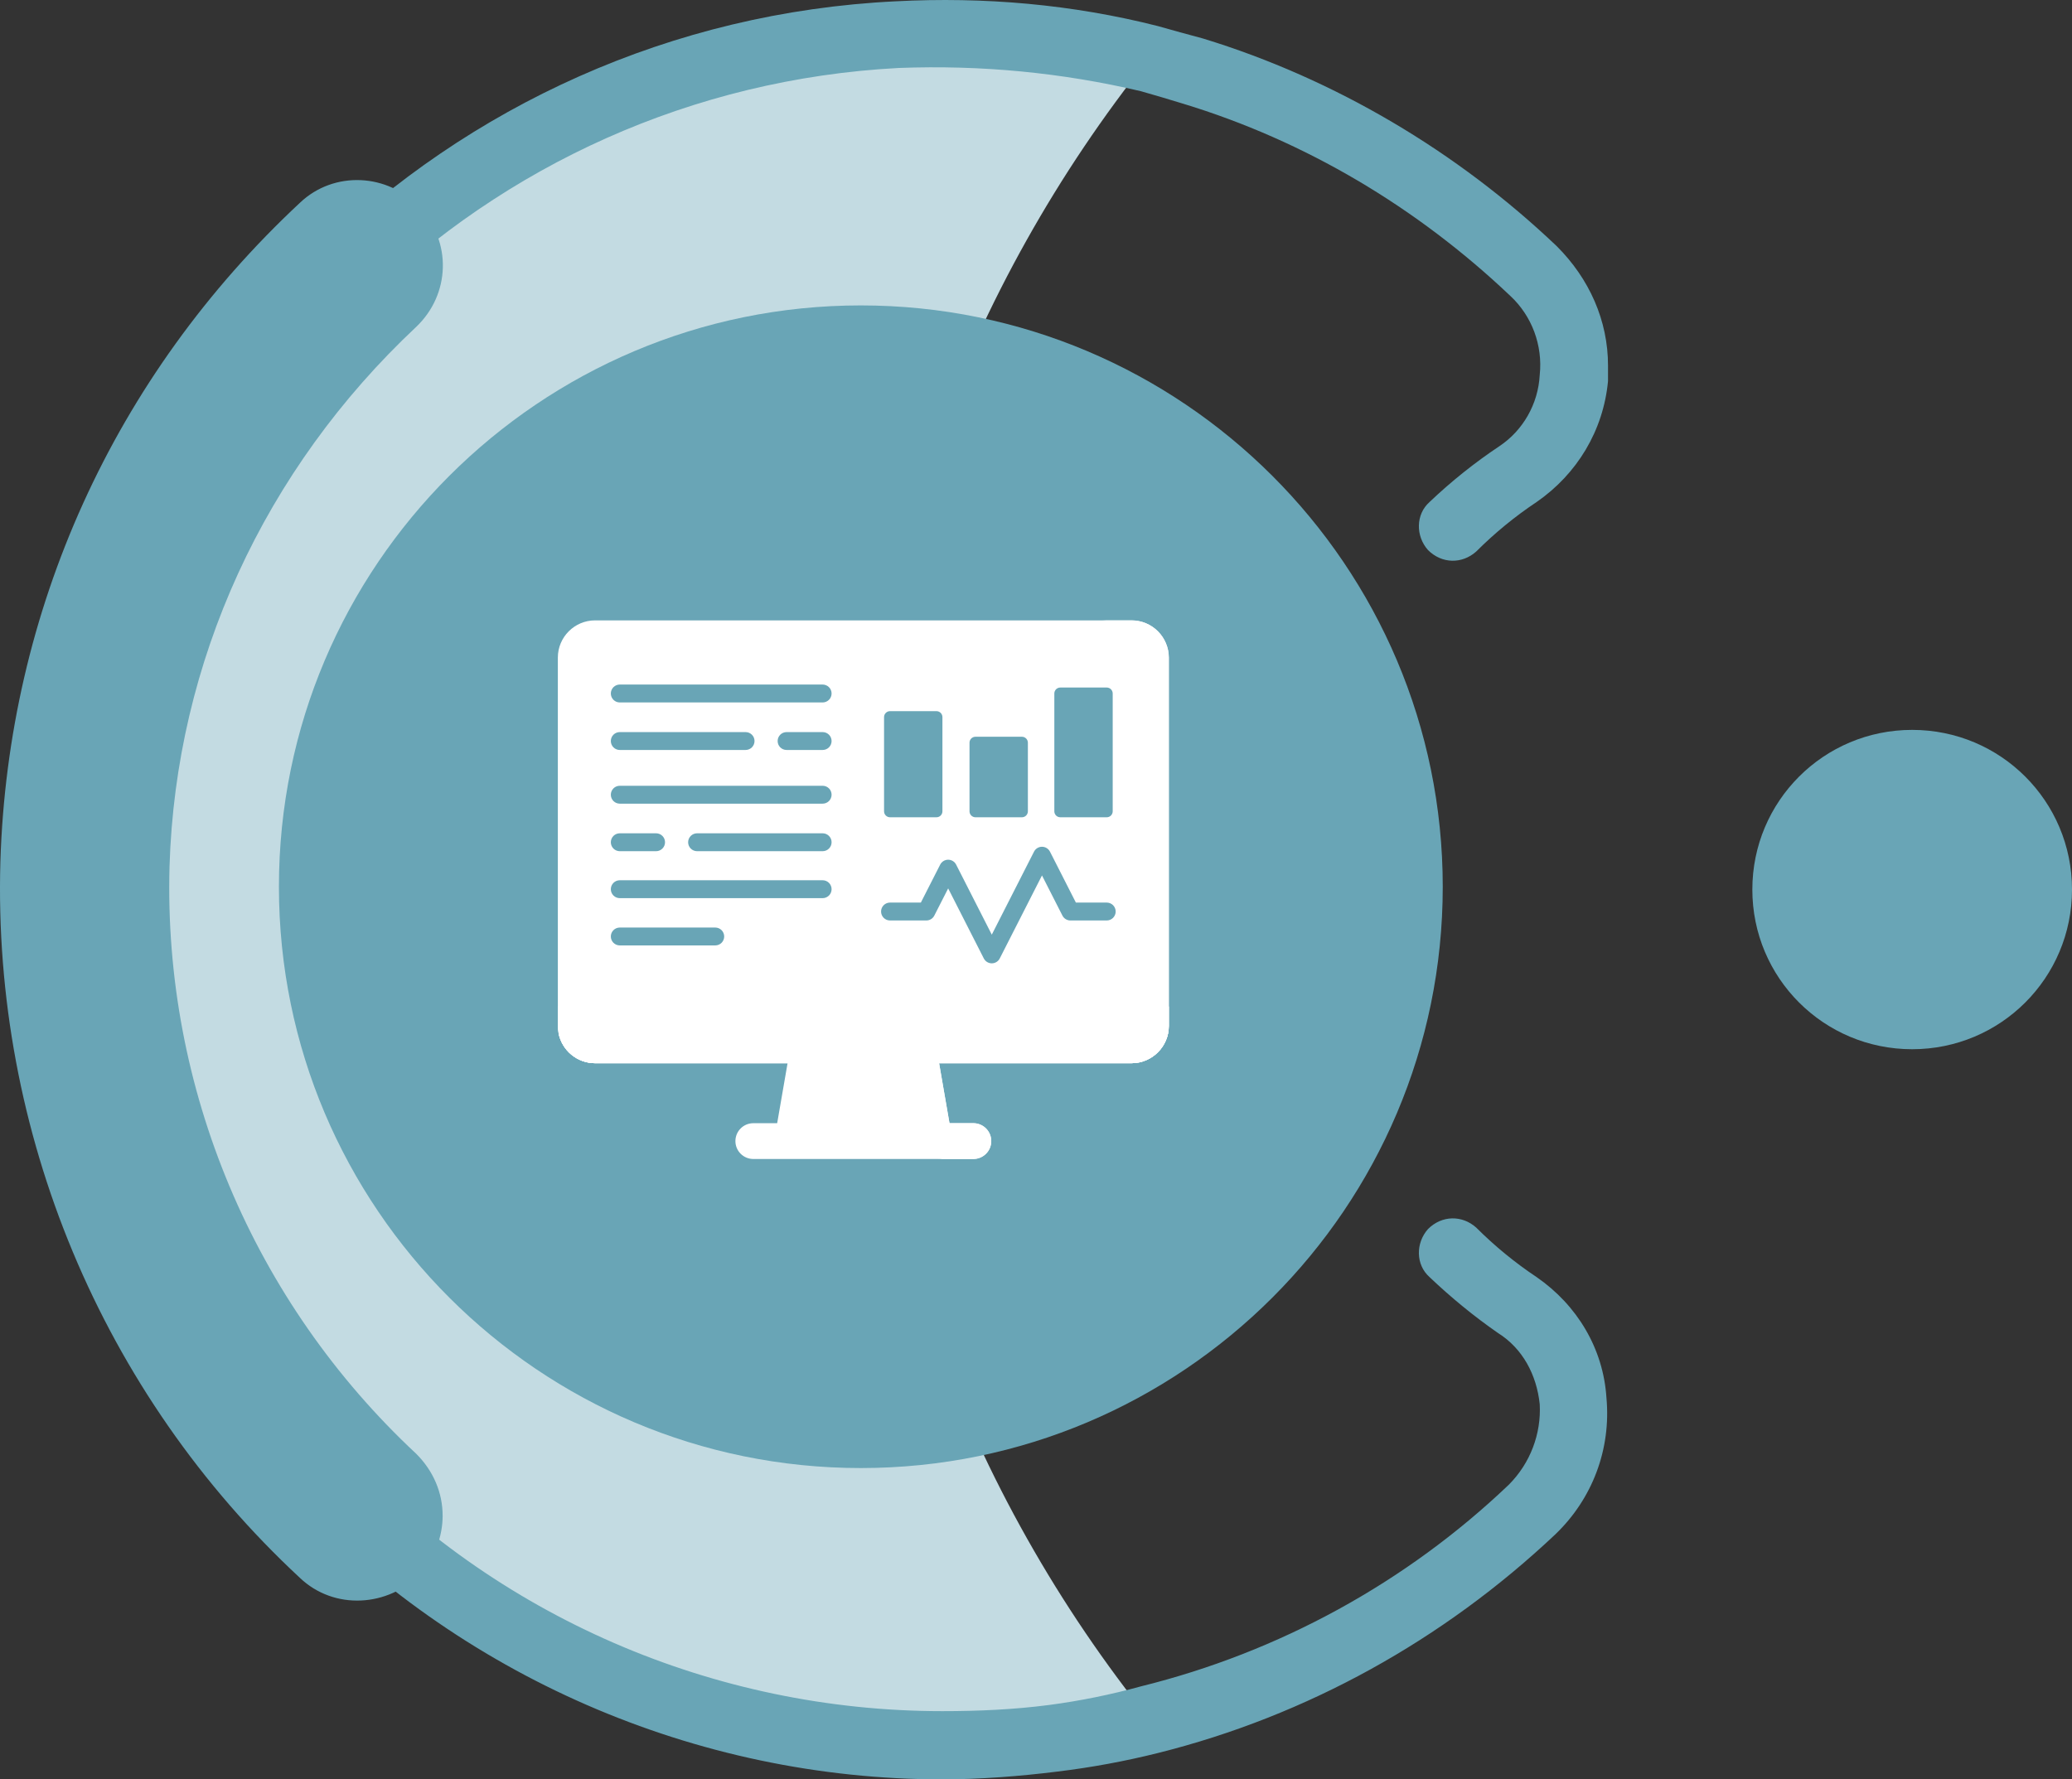 <svg width="156" height="134" viewBox="0 0 156 134" fill="none" xmlns="http://www.w3.org/2000/svg">
<rect x="0" y="0" width="156" height="134" fill="#333333" stroke="none"/>
<path d="M70.947 131.432C73.751 131.432 76.555 131.237 79.358 130.848C81.773 130.537 84.188 130.109 86.602 129.564C72.816 112.403 64.521 90.689 64.521 66.991C64.521 43.292 72.816 21.578 86.485 4.417C80.527 2.9 74.101 2.316 67.558 2.666C35.313 4.301 8.792 30.1 6.572 62.321C3.885 100.028 33.794 131.432 70.947 131.432Z" fill="#C3DBE2"/>
<path d="M108.624 66.778C108.624 42.613 88.996 23 64.812 23C40.628 23 21 42.613 21 66.778C21 90.944 40.628 110.556 64.812 110.556C88.996 110.556 108.624 90.944 108.624 66.778Z" fill="#69A5B6"/>
<path d="M71.72 85.934H58.28L59.412 79.393H70.588L71.72 85.934Z" fill="white"/>
<path d="M71.72 85.934H69.025L67.893 79.393H70.588L71.72 85.934Z" fill="white"/>
<path d="M88 49.523V77.263C88 78.809 86.742 80.067 85.196 80.067H44.804C43.449 80.067 42.315 79.101 42.057 77.821C42.019 77.641 42 77.454 42 77.263V49.523C42 47.976 43.258 46.719 44.804 46.719H85.196C86.742 46.719 88 47.976 88 49.523Z" fill="white"/>
<path d="M88 49.523V77.263C88 78.809 86.742 80.067 85.196 80.067H44.804C43.449 80.067 42.315 79.101 42.057 77.821H82.95C84.499 77.821 85.754 76.566 85.754 75.017V49.523C85.754 47.974 84.499 46.719 82.95 46.719H85.196C86.742 46.719 88 47.976 88 49.523Z" fill="white"/>
<path d="M88 75.799V77.263C88 78.809 86.742 80.067 85.196 80.067H44.804C43.449 80.067 42.315 79.101 42.057 77.821C42.019 77.641 42 77.454 42 77.263V75.799H88Z" fill="white"/>
<path d="M85.643 75.799H88V77.263C88 78.809 86.742 80.067 85.196 80.067H44.804C43.449 80.067 42.315 79.101 42.057 77.821H82.95C84.227 77.821 85.305 76.967 85.643 75.799Z" fill="white"/>
<path d="M83.325 67.971H81.003L79.052 64.136C78.995 64.025 78.909 63.932 78.803 63.867C78.698 63.802 78.576 63.768 78.451 63.768C78.327 63.768 78.205 63.802 78.099 63.867C77.993 63.932 77.907 64.025 77.851 64.136L74.671 70.386L71.987 65.112C71.931 65.001 71.845 64.908 71.739 64.843C71.633 64.778 71.511 64.743 71.387 64.743C71.262 64.743 71.14 64.778 71.034 64.843C70.928 64.908 70.842 65.001 70.786 65.112L69.331 67.971H67.009C66.83 67.971 66.659 68.042 66.532 68.168C66.406 68.295 66.335 68.466 66.335 68.645C66.335 68.823 66.406 68.995 66.532 69.121C66.659 69.248 66.83 69.319 67.009 69.319H69.745C69.869 69.319 69.991 69.284 70.097 69.219C70.203 69.154 70.289 69.061 70.345 68.95L71.387 66.903L74.07 72.178C74.126 72.288 74.212 72.382 74.318 72.447C74.424 72.511 74.546 72.546 74.671 72.546C74.795 72.546 74.917 72.511 75.023 72.447C75.129 72.382 75.215 72.288 75.271 72.178L78.451 65.928L79.989 68.95C80.045 69.061 80.131 69.154 80.237 69.219C80.343 69.284 80.465 69.319 80.59 69.319H83.325C83.504 69.319 83.675 69.248 83.802 69.121C83.928 68.995 83.999 68.823 83.999 68.645C83.999 68.466 83.928 68.295 83.802 68.168C83.675 68.042 83.504 67.971 83.325 67.971Z" fill="#69A5B6"/>
<path d="M70.506 53.555H67.009C66.89 53.555 66.776 53.602 66.692 53.687C66.607 53.771 66.56 53.885 66.56 54.004V61.098C66.56 61.217 66.607 61.331 66.692 61.415C66.776 61.5 66.89 61.547 67.009 61.547H70.506C70.625 61.547 70.739 61.5 70.824 61.415C70.908 61.331 70.955 61.217 70.955 61.098V54.004C70.955 53.885 70.908 53.771 70.824 53.687C70.739 53.602 70.625 53.555 70.506 53.555Z" fill="#69A5B6"/>
<path d="M76.939 55.483H73.443C73.324 55.483 73.21 55.53 73.125 55.614C73.041 55.699 72.994 55.813 72.994 55.932V61.098C72.994 61.217 73.041 61.331 73.125 61.416C73.21 61.5 73.324 61.547 73.443 61.547H76.939C77.059 61.547 77.173 61.5 77.257 61.416C77.341 61.331 77.389 61.217 77.389 61.098V55.932C77.389 55.813 77.341 55.699 77.257 55.614C77.173 55.53 77.059 55.483 76.939 55.483Z" fill="#69A5B6"/>
<path d="M83.326 51.777H79.829C79.71 51.777 79.596 51.824 79.511 51.908C79.427 51.992 79.38 52.107 79.38 52.226V61.098C79.38 61.217 79.427 61.331 79.511 61.416C79.596 61.5 79.71 61.547 79.829 61.547H83.326C83.445 61.547 83.559 61.5 83.643 61.416C83.728 61.331 83.775 61.217 83.775 61.098V52.226C83.775 52.107 83.728 51.992 83.643 51.908C83.559 51.824 83.445 51.777 83.326 51.777Z" fill="#69A5B6"/>
<path d="M73.284 84.586H56.716C55.972 84.586 55.369 85.189 55.369 85.934C55.369 86.678 55.972 87.281 56.716 87.281H73.284C74.028 87.281 74.632 86.678 74.632 85.934C74.632 85.189 74.028 84.586 73.284 84.586Z" fill="white"/>
<path d="M61.936 59.175H46.663C46.484 59.175 46.312 59.245 46.186 59.372C46.06 59.498 45.989 59.67 45.989 59.848C45.989 60.027 46.06 60.199 46.186 60.325C46.312 60.451 46.484 60.522 46.663 60.522H61.936C62.115 60.522 62.286 60.451 62.413 60.325C62.539 60.199 62.61 60.027 62.61 59.848C62.61 59.67 62.539 59.498 62.413 59.372C62.286 59.245 62.115 59.175 61.936 59.175ZM46.663 64.102H49.396C49.575 64.102 49.746 64.031 49.872 63.904C49.999 63.778 50.07 63.606 50.07 63.428C50.07 63.249 49.999 63.078 49.872 62.951C49.746 62.825 49.575 62.754 49.396 62.754H46.663C46.484 62.754 46.312 62.825 46.186 62.951C46.06 63.078 45.989 63.249 45.989 63.428C45.989 63.606 46.06 63.778 46.186 63.904C46.312 64.031 46.484 64.102 46.663 64.102ZM61.936 62.754H52.483C52.305 62.754 52.133 62.825 52.007 62.951C51.88 63.078 51.809 63.249 51.809 63.428C51.809 63.606 51.88 63.778 52.007 63.904C52.133 64.031 52.305 64.102 52.483 64.102H61.936C62.115 64.102 62.286 64.031 62.413 63.904C62.539 63.778 62.61 63.606 62.61 63.428C62.61 63.249 62.539 63.078 62.413 62.951C62.286 62.825 62.115 62.754 61.936 62.754ZM46.663 52.9H61.936C62.115 52.9 62.286 52.829 62.413 52.702C62.539 52.576 62.61 52.404 62.61 52.226C62.61 52.047 62.539 51.876 62.413 51.749C62.286 51.623 62.115 51.552 61.936 51.552H46.663C46.484 51.552 46.312 51.623 46.186 51.749C46.06 51.876 45.989 52.047 45.989 52.226C45.989 52.404 46.06 52.576 46.186 52.702C46.312 52.829 46.484 52.9 46.663 52.9ZM46.663 56.479H56.134C56.313 56.479 56.484 56.408 56.611 56.282C56.737 56.156 56.808 55.984 56.808 55.805C56.808 55.627 56.737 55.455 56.611 55.329C56.484 55.203 56.313 55.132 56.134 55.132H46.663C46.484 55.132 46.312 55.203 46.186 55.329C46.06 55.455 45.989 55.627 45.989 55.805C45.989 55.984 46.06 56.156 46.186 56.282C46.312 56.408 46.484 56.479 46.663 56.479ZM61.936 55.132H59.222C59.043 55.132 58.871 55.203 58.745 55.329C58.619 55.455 58.548 55.627 58.548 55.805C58.548 55.984 58.619 56.156 58.745 56.282C58.871 56.408 59.043 56.479 59.222 56.479H61.936C62.115 56.479 62.286 56.408 62.413 56.282C62.539 56.156 62.61 55.984 62.61 55.805C62.61 55.627 62.539 55.455 62.413 55.329C62.286 55.203 62.115 55.132 61.936 55.132ZM61.936 66.29H46.663C46.484 66.29 46.312 66.361 46.186 66.487C46.06 66.614 45.989 66.785 45.989 66.964C45.989 67.143 46.06 67.314 46.186 67.44C46.312 67.567 46.484 67.638 46.663 67.638H61.936C62.115 67.638 62.286 67.567 62.413 67.44C62.539 67.314 62.61 67.143 62.61 66.964C62.61 66.785 62.539 66.614 62.413 66.487C62.286 66.361 62.115 66.29 61.936 66.29ZM53.85 69.851H46.663C46.484 69.851 46.312 69.922 46.186 70.048C46.06 70.174 45.989 70.346 45.989 70.524C45.989 70.703 46.06 70.874 46.186 71.001C46.312 71.127 46.484 71.198 46.663 71.198H53.85C54.029 71.198 54.2 71.127 54.327 71.001C54.453 70.874 54.524 70.703 54.524 70.524C54.524 70.346 54.453 70.174 54.327 70.048C54.2 69.922 54.029 69.851 53.85 69.851Z" fill="#69A5B6"/>
<path d="M74.631 85.934C74.631 86.677 74.028 87.281 73.284 87.281H70.588C71.332 87.281 71.936 86.677 71.936 85.934C71.936 85.189 71.332 84.586 70.588 84.586H73.284C74.028 84.586 74.631 85.189 74.631 85.934Z" fill="white"/>
<path d="M121.067 27.532C121.067 24.146 119.665 20.994 117.211 18.543C109.734 11.422 100.504 5.935 90.573 2.9C89.405 2.588 88.276 2.277 87.185 1.966C80.76 0.331 74.1 -0.252 67.441 0.098C33.676 1.732 6.338 28.466 4.001 62.204C2.716 80.999 9.025 98.978 21.876 112.636C34.494 126.178 52.37 134 70.946 134C73.75 134 76.787 133.767 79.591 133.416C82.162 133.105 84.693 132.638 87.185 132.015C98.401 129.214 108.682 123.493 117.094 115.555C119.898 112.87 121.3 109.134 120.95 105.282C120.716 101.546 118.73 98.277 115.692 96.176C114.057 95.086 112.538 93.841 111.136 92.44C110.084 91.506 108.566 91.506 107.514 92.557C106.579 93.608 106.579 95.242 107.631 96.176C109.267 97.732 110.98 99.133 112.772 100.378C114.641 101.546 115.692 103.531 115.926 105.749C116.043 107.967 115.225 110.185 113.589 111.819C105.878 119.174 96.298 124.427 85.9 126.996C83.641 127.618 81.344 128.085 79.007 128.396C76.32 128.747 73.633 128.863 70.946 128.863C53.772 128.863 37.298 121.742 25.615 109.134C13.815 96.526 7.857 79.949 9.142 62.554C11.245 31.384 36.48 6.752 67.674 5.118C73.867 4.884 79.942 5.468 85.9 6.869C86.991 7.18 88.042 7.491 89.055 7.803C98.284 10.604 106.696 15.624 113.706 22.279C115.342 23.796 116.16 26.014 115.926 28.232C115.809 30.451 114.641 32.435 112.888 33.602C111.019 34.848 109.267 36.249 107.631 37.805C106.579 38.739 106.579 40.373 107.514 41.424C108.566 42.475 110.084 42.475 111.136 41.541C112.538 40.14 114.057 38.895 115.692 37.805C118.73 35.704 120.716 32.435 121.067 28.699C121.067 28.31 121.067 27.921 121.067 27.532Z" fill="#69A5B6"/>
<path d="M33.326 114.154C33.326 112.403 32.625 110.768 31.34 109.484C19.073 98.044 12.297 81.933 12.764 65.239C13.231 49.829 19.891 35.353 31.34 24.613C33.91 22.162 34.027 18.192 31.574 15.624C29.237 13.056 25.148 12.822 22.578 15.274C8.558 28.349 0.613 45.977 0.029 64.889C-0.555 85.202 7.623 104.931 22.578 118.824C25.148 121.275 29.237 121.042 31.691 118.473C32.742 117.306 33.326 115.672 33.326 114.154Z" fill="#69A5B6"/>
<path d="M143.966 79.015C150.626 79.015 156 73.644 156 66.99C156 60.336 150.626 54.966 143.966 54.966C137.307 54.966 131.933 60.336 131.933 66.99C131.933 73.645 137.307 79.015 143.966 79.015Z" fill="#69A5B6"/>
</svg>

